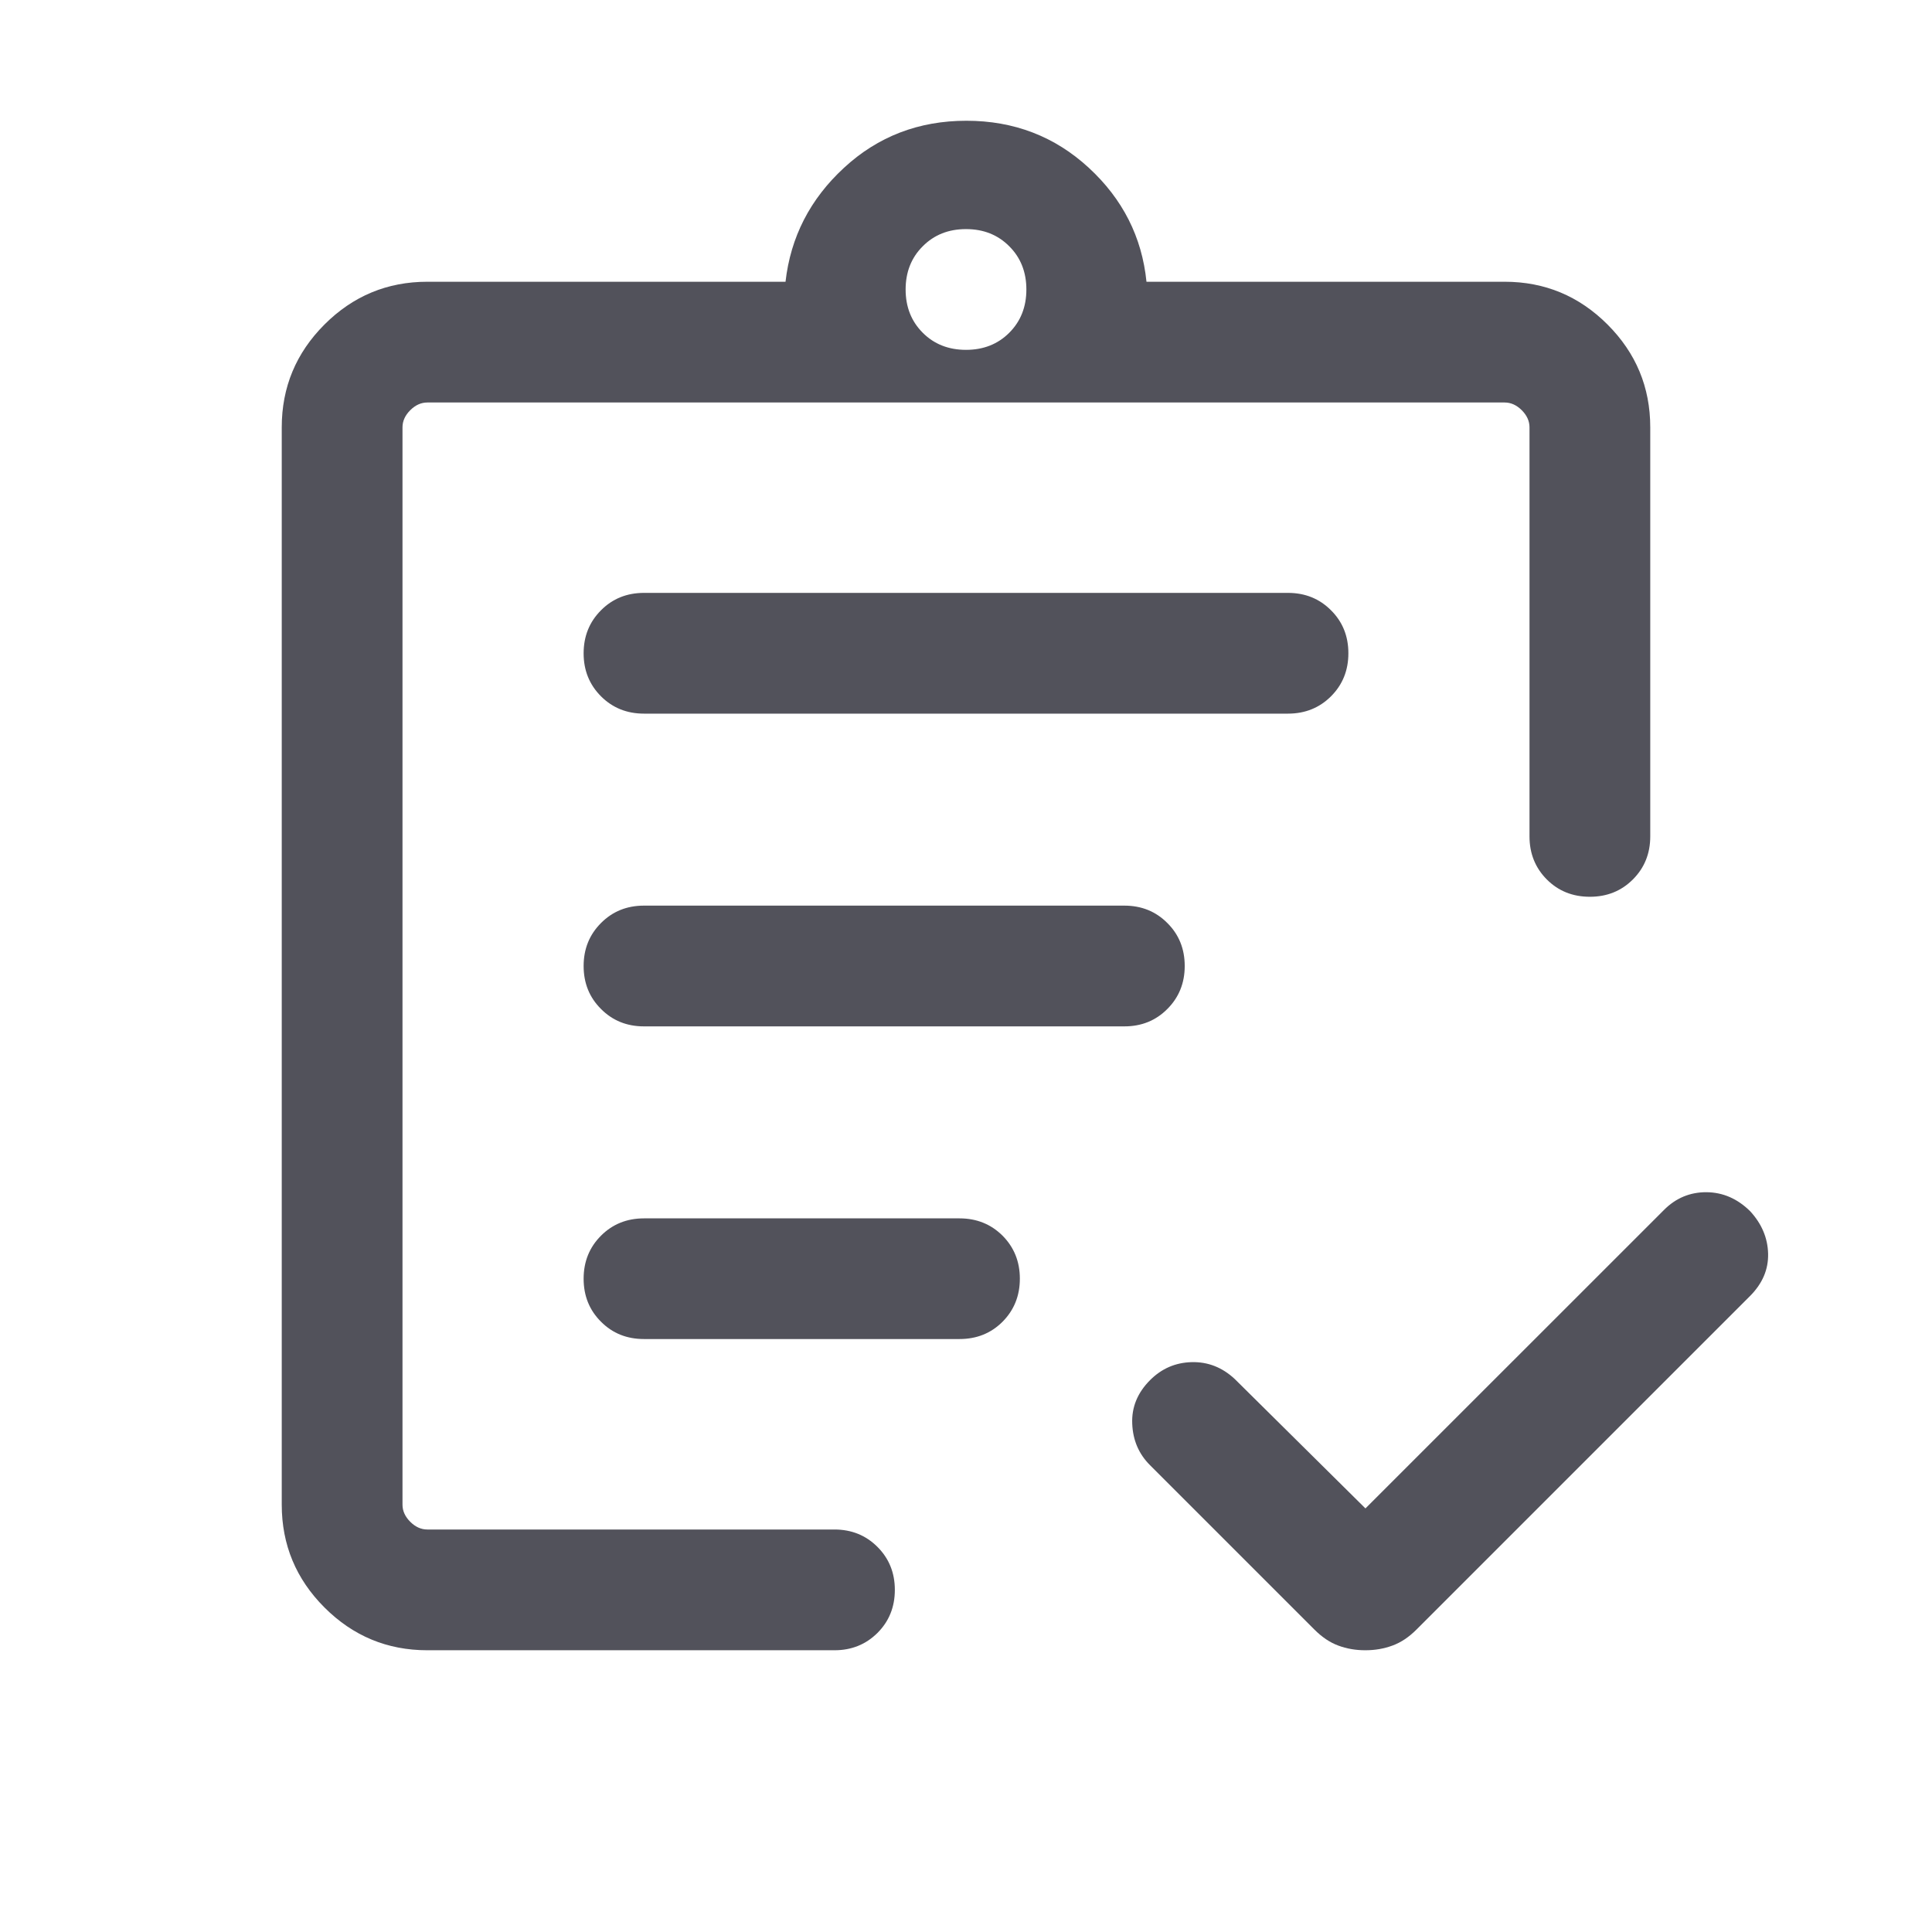 <svg width="24" height="24" viewBox="0 0 24 24" fill="none" xmlns="http://www.w3.org/2000/svg">
<path d="M5.308 20.5C4.811 20.5 4.385 20.323 4.031 19.969C3.677 19.615 3.5 19.189 3.5 18.692V5.308C3.5 4.811 3.677 4.385 4.031 4.031C4.385 3.677 4.811 3.5 5.308 3.5H9.758C9.821 2.945 10.063 2.473 10.485 2.084C10.906 1.695 11.413 1.5 12.005 1.5C12.596 1.5 13.103 1.695 13.525 2.084C13.947 2.473 14.186 2.945 14.242 3.5H18.692C19.189 3.5 19.615 3.677 19.969 4.031C20.323 4.385 20.5 4.811 20.5 5.308V10.39C20.5 10.603 20.428 10.781 20.284 10.925C20.14 11.069 19.962 11.14 19.75 11.14C19.537 11.14 19.359 11.069 19.215 10.925C19.072 10.781 19 10.603 19 10.39V5.308C19 5.231 18.968 5.16 18.904 5.096C18.84 5.032 18.769 5 18.692 5H5.308C5.231 5 5.16 5.032 5.096 5.096C5.032 5.16 5 5.231 5 5.308V18.692C5 18.769 5.032 18.84 5.096 18.904C5.16 18.968 5.231 19 5.308 19H10.366C10.578 19 10.756 19.072 10.9 19.216C11.044 19.36 11.116 19.538 11.116 19.75C11.116 19.963 11.044 20.141 10.9 20.285C10.756 20.428 10.578 20.5 10.366 20.5H5.308ZM5 19V5V11.191V11.116V19ZM8 16.634H11.919C12.132 16.634 12.31 16.563 12.454 16.419C12.597 16.275 12.669 16.097 12.669 15.884C12.669 15.672 12.597 15.494 12.454 15.35C12.31 15.207 12.132 15.135 11.919 15.135H8C7.787 15.135 7.609 15.207 7.466 15.35C7.322 15.494 7.25 15.672 7.25 15.885C7.25 16.098 7.322 16.276 7.466 16.419C7.609 16.563 7.787 16.634 8 16.634ZM8 12.75H13.967C14.18 12.75 14.358 12.678 14.501 12.534C14.645 12.39 14.717 12.212 14.717 12C14.717 11.787 14.645 11.609 14.501 11.466C14.358 11.322 14.18 11.25 13.967 11.25H8C7.787 11.25 7.609 11.322 7.466 11.466C7.322 11.61 7.25 11.788 7.25 12C7.25 12.213 7.322 12.391 7.466 12.534C7.609 12.678 7.787 12.75 8 12.75ZM8 8.865H16C16.212 8.865 16.391 8.793 16.534 8.65C16.678 8.506 16.75 8.328 16.75 8.115C16.75 7.902 16.678 7.724 16.534 7.581C16.391 7.437 16.212 7.365 16 7.365H8C7.787 7.365 7.609 7.437 7.466 7.581C7.322 7.725 7.25 7.903 7.25 8.116C7.25 8.328 7.322 8.506 7.466 8.65C7.609 8.793 7.787 8.865 8 8.865ZM12 4.346C12.217 4.346 12.396 4.275 12.537 4.134C12.679 3.992 12.75 3.813 12.75 3.596C12.75 3.38 12.679 3.2 12.537 3.059C12.396 2.917 12.217 2.846 12 2.846C11.783 2.846 11.604 2.917 11.463 3.059C11.321 3.2 11.25 3.38 11.25 3.596C11.25 3.813 11.321 3.992 11.463 4.134C11.604 4.275 11.783 4.346 12 4.346Z" fill="#52525B"/>
<path d="M16.961 20.5C16.841 20.5 16.729 20.481 16.625 20.442C16.521 20.404 16.422 20.337 16.327 20.242L14.285 18.2C14.146 18.061 14.073 17.89 14.065 17.686C14.056 17.481 14.131 17.3 14.287 17.144C14.431 17 14.603 16.926 14.804 16.921C15.005 16.916 15.184 16.986 15.339 17.131L16.962 18.738L20.67 15.031C20.818 14.882 20.995 14.809 21.199 14.81C21.404 14.812 21.584 14.891 21.741 15.046C21.884 15.201 21.959 15.377 21.964 15.573C21.969 15.769 21.894 15.945 21.739 16.1L17.595 20.244C17.501 20.338 17.402 20.404 17.297 20.442C17.192 20.481 17.08 20.5 16.961 20.5Z" fill="#52525B"/>
</svg>
